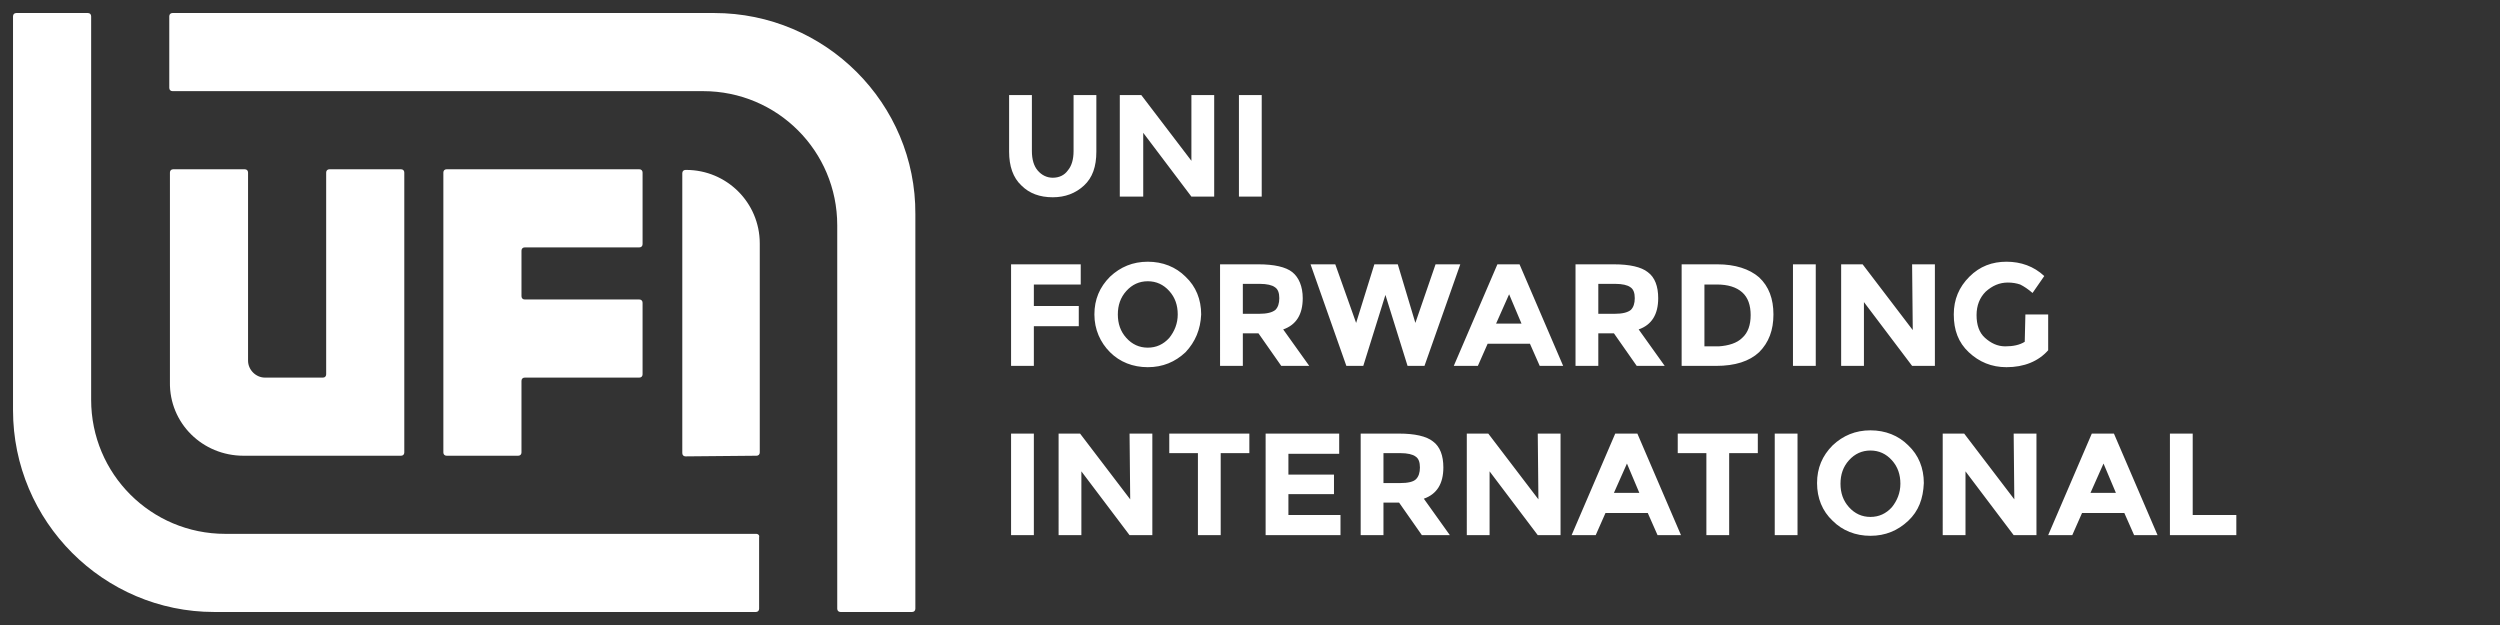 <svg id="Layer_1" xmlns="http://www.w3.org/2000/svg" width="384" height="96" viewBox="0 0 384 96"><rect x="0" y="0" width="384" height="96" fill="#333333" stroke="none"/><style>.st0{fill:#fff}</style><path class="st0" d="M37.4 70h24.2c.3 0 .5-.2.5-.5v-43c0-.3-.2-.5-.5-.5h-11c-.3 0-.5.2-.5.5v31c0 .3-.2.5-.5.5h-8.9c-1.4 0-2.6-1.2-2.6-2.6V26.5c0-.3-.2-.5-.5-.5h-11c-.3 0-.5.2-.5.5v32.2C26 65 31.1 70 37.4 70zM80.6 38h17.6c.3 0 .5-.2.5-.5v-11c0-.3-.2-.5-.5-.5H68.6c-.3 0-.5.2-.5.5v43c0 .3.2.5.5.5h11c.3 0 .5-.2.5-.5v-11c0-.3.2-.5.5-.5h17.6c.3 0 .5-.2.5-.5v-11c0-.3-.2-.5-.5-.5H80.6c-.3 0-.5-.2-.5-.5v-7c0-.3.2-.5.5-.5zM116.2 70c.3 0 .5-.2.5-.5V37.4c0-6.3-5.1-11.3-11.3-11.3h-.1c-.3 0-.5.2-.5.5v43c0 .3.2.5.5.5l10.9-.1z"/><path class="st0" d="M109.7 2H26.5c-.3 0-.5.2-.5.5v11c0 .3.2.5.5.5H108c11.4 0 20.6 9.2 20.6 20.6v58.9c0 .3.2.5.5.5h11c.3 0 .5-.2.5-.5V32.9c.1-17-13.8-30.9-30.9-30.9z"/><path class="st0" d="M116.2 82H34.6C23.2 82 14 72.8 14 61.4V2.5c0-.3-.2-.5-.5-.5h-11c-.3 0-.5.2-.5.5V63c0 17.1 13.9 31 30.9 31h83.2c.3 0 .5-.2.5-.5v-11c.1-.3-.2-.5-.4-.5z"/><g><path class="st0" d="M159.4 26.2c.6.7 1.4 1.1 2.3 1.1 1 0 1.8-.4 2.3-1.1.6-.7.9-1.7.9-3v-8.6h3.5v8.7c0 2.3-.6 4-1.9 5.2-1.3 1.2-2.9 1.8-4.8 1.8-2 0-3.6-.6-4.8-1.8-1.3-1.2-1.9-3-1.9-5.2v-8.7h3.5v8.6c0 1.3.3 2.3.9 3zM183 14.6h3.5v15.6H183l-7.4-9.8v9.8H172V14.6h3.3l7.7 10.1V14.6zM190.3 14.6h3.5v15.6h-3.5V14.6zM166 40.6v3.1h-7.2V47h6.9v3.1h-6.9v6.1h-3.5V40.6H166zM182.1 54.1c-1.6 1.5-3.5 2.3-5.8 2.3s-4.3-.8-5.8-2.3-2.4-3.5-2.4-5.8.8-4.2 2.4-5.8c1.6-1.5 3.5-2.3 5.8-2.3s4.3.8 5.8 2.3c1.6 1.5 2.4 3.5 2.4 5.8-.1 2.3-.9 4.2-2.4 5.8zm-1.2-5.8c0-1.4-.4-2.6-1.3-3.6s-2-1.5-3.3-1.5-2.4.5-3.3 1.5c-.9 1-1.3 2.2-1.3 3.6s.4 2.6 1.3 3.6 2 1.5 3.3 1.5 2.4-.5 3.3-1.5c.8-1 1.3-2.2 1.3-3.6zM200.1 45.8c0 2.5-1 4.1-3 4.8l4 5.6h-4.3l-3.5-5h-2.4v5h-3.5V40.6h5.9c2.4 0 4.2.4 5.2 1.2s1.6 2.2 1.6 4zm-4.2 1.8c.4-.4.6-1 .6-1.8s-.2-1.4-.7-1.7c-.4-.3-1.2-.5-2.3-.5h-2.6v4.6h2.5c1.2 0 2-.2 2.5-.6zM208.3 49.6l2.8-9h3.6l2.7 9 3.1-9h3.8l-5.5 15.6h-2.6l-3.4-10.9-3.4 10.9h-2.6l-5.5-15.6h3.8l3.2 9zM236.5 56.2l-1.5-3.4h-6.5l-1.5 3.4h-3.7l6.7-15.6h3.4l6.7 15.6h-3.6zm-4.7-11l-2 4.5h3.9l-1.9-4.5zM254.7 45.8c0 2.5-1 4.1-3 4.8l4 5.6h-4.3l-3.5-5h-2.4v5H242V40.6h5.9c2.4 0 4.2.4 5.2 1.2 1.1.8 1.6 2.2 1.6 4zm-4.2 1.8c.4-.4.6-1 .6-1.8s-.2-1.4-.7-1.7c-.4-.3-1.2-.5-2.3-.5h-2.6v4.6h2.5c1.2 0 2-.2 2.5-.6zM270.2 42.6c1.5 1.4 2.2 3.3 2.2 5.7s-.7 4.3-2.2 5.8c-1.5 1.4-3.7 2.1-6.6 2.1h-5.3V40.6h5.5c2.7 0 4.9.7 6.4 2zm-2.6 9.3c.9-.8 1.3-2 1.3-3.5s-.4-2.7-1.3-3.5-2.2-1.2-3.9-1.2h-1.9v9.5h2.2c1.5-.1 2.8-.5 3.6-1.3zM275.4 40.6h3.5v15.6h-3.5V40.6zM293.7 40.6h3.5v15.6h-3.5l-7.4-9.8v9.8h-3.5V40.6h3.3l7.7 10.1-.1-10.1zM311.1 48.3h3.5v5.5c-1.5 1.7-3.7 2.6-6.4 2.6-2.3 0-4.2-.8-5.8-2.3s-2.3-3.4-2.3-5.8c0-2.3.8-4.2 2.4-5.8s3.5-2.3 5.7-2.3 4.2.7 5.8 2.2l-1.8 2.6c-.7-.6-1.3-1-1.9-1.3-.6-.2-1.2-.3-1.9-.3-1.3 0-2.4.5-3.4 1.4-.9.9-1.4 2.1-1.4 3.6s.4 2.7 1.3 3.5 1.9 1.3 3.1 1.3 2.2-.2 3-.7l.1-4.2zM155.3 66.6h3.5v15.6h-3.5V66.6zM173.5 66.6h3.5v15.6h-3.5l-7.4-9.8v9.8h-3.5V66.6h3.3l7.7 10.1-.1-10.1zM187.5 69.6v12.6H184V69.6h-4.4v-3h12.3v3h-4.4zM205.7 66.6v3.1h-7.8v3.2h7v3h-7v3.2h8v3.1h-11.5V66.6h11.3zM221.7 71.8c0 2.5-1 4.1-3 4.8l4 5.6h-4.3l-3.5-5h-2.4v5H209V66.6h5.9c2.4 0 4.2.4 5.2 1.2 1.1.8 1.6 2.2 1.6 4zm-4.2 1.8c.4-.4.6-1 .6-1.8s-.2-1.4-.7-1.7c-.4-.3-1.2-.5-2.3-.5h-2.6v4.6h2.5c1.3 0 2.1-.2 2.5-.6zM236.2 66.6h3.5v15.6h-3.5l-7.4-9.8v9.8h-3.5V66.6h3.3l7.7 10.1-.1-10.1zM254.6 82.2l-1.5-3.4h-6.5l-1.5 3.4h-3.7l6.7-15.6h3.4l6.7 15.6h-3.6zm-4.7-11l-2 4.5h3.9l-1.9-4.5zM265.6 69.6v12.6h-3.5V69.6h-4.4v-3H270v3h-4.4zM272.6 66.6h3.5v15.6h-3.5V66.6zM293.1 80c-1.6 1.5-3.5 2.3-5.8 2.3s-4.3-.8-5.8-2.3c-1.6-1.5-2.4-3.5-2.4-5.8s.8-4.2 2.4-5.8c1.6-1.5 3.5-2.3 5.8-2.3s4.3.8 5.8 2.3c1.6 1.5 2.4 3.5 2.4 5.8-.1 2.4-.8 4.3-2.4 5.8zm-1.2-5.7c0-1.4-.4-2.6-1.3-3.6s-2-1.5-3.3-1.5-2.4.5-3.3 1.5-1.3 2.2-1.3 3.6.4 2.6 1.3 3.6 2 1.5 3.3 1.5 2.4-.5 3.3-1.5c.8-1 1.3-2.2 1.3-3.6zM309.3 66.6h3.5v15.6h-3.5l-7.4-9.8v9.8h-3.5V66.6h3.3l7.7 10.1-.1-10.1zM327.8 82.2l-1.5-3.4h-6.5l-1.5 3.4h-3.7l6.7-15.6h3.4l6.7 15.6h-3.6zm-4.7-11l-2 4.5h3.9l-1.9-4.5zM333.3 82.2V66.6h3.5v12.5h6.7v3.1h-10.2z"/></g></svg>